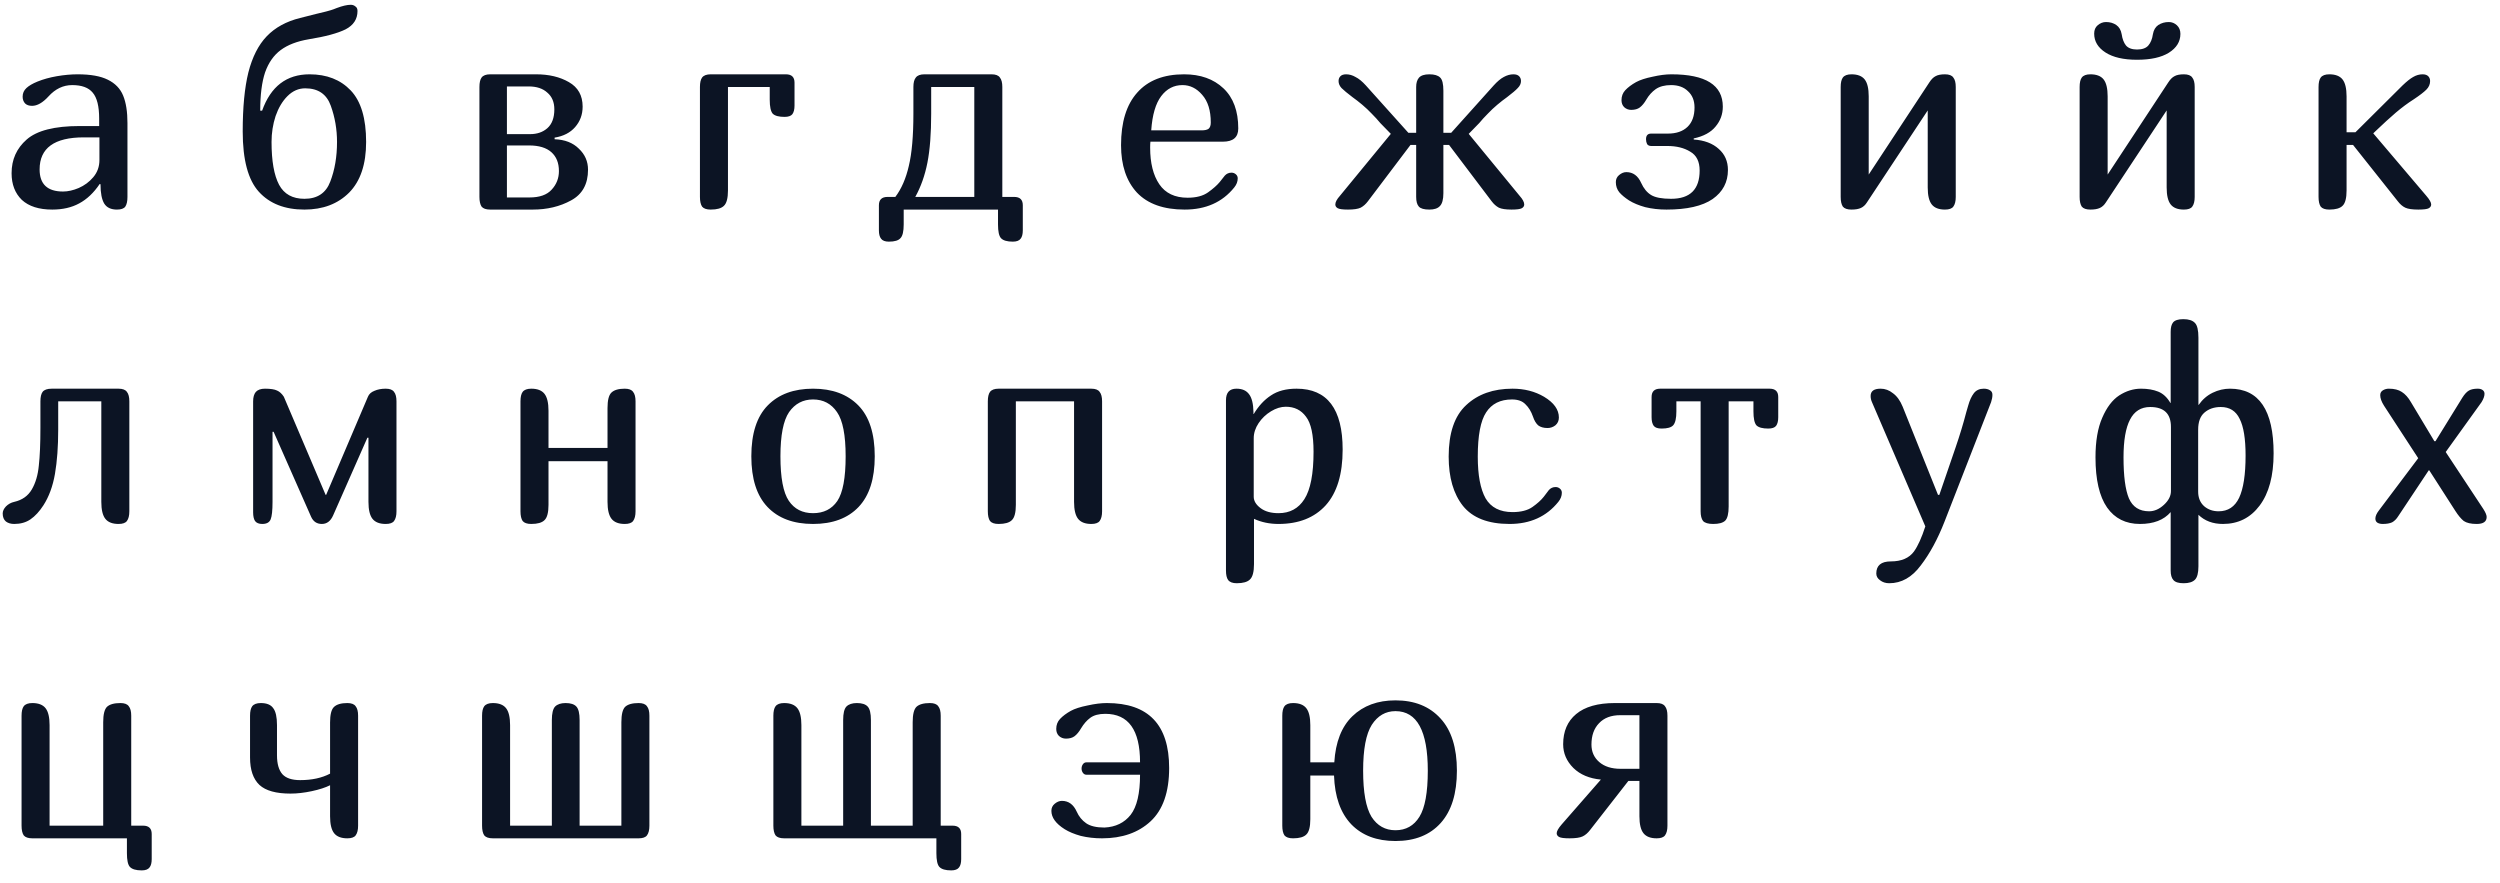 <?xml version="1.0" encoding="UTF-8"?> <svg xmlns="http://www.w3.org/2000/svg" width="167" height="59" viewBox="0 0 167 59" fill="none"> <path d="M6.66 12.29C6.264 12.878 5.808 13.31 5.292 13.586C4.788 13.862 4.188 14 3.492 14C2.604 14 1.926 13.784 1.458 13.352C1.002 12.908 0.774 12.314 0.774 11.57C0.774 10.658 1.11 9.908 1.782 9.32C2.466 8.72 3.642 8.42 5.31 8.42H6.624V7.916C6.624 7.1 6.48 6.524 6.192 6.188C5.916 5.852 5.46 5.684 4.824 5.684C4.224 5.684 3.696 5.936 3.24 6.44C2.856 6.86 2.49 7.07 2.142 7.07C1.938 7.07 1.782 7.016 1.674 6.908C1.566 6.788 1.512 6.638 1.512 6.458C1.512 6.23 1.596 6.038 1.764 5.882C1.932 5.726 2.178 5.582 2.502 5.45C2.886 5.294 3.318 5.174 3.798 5.09C4.29 5.006 4.752 4.964 5.184 4.964C6.048 4.964 6.72 5.084 7.2 5.324C7.692 5.564 8.034 5.918 8.226 6.386C8.418 6.854 8.514 7.466 8.514 8.222V13.154C8.514 13.442 8.466 13.658 8.37 13.802C8.274 13.934 8.088 14 7.812 14C7.416 14 7.134 13.868 6.966 13.604C6.798 13.328 6.714 12.896 6.714 12.308L6.66 12.29ZM5.598 9.176C3.63 9.176 2.646 9.89 2.646 11.318C2.646 12.302 3.168 12.794 4.212 12.794C4.536 12.794 4.884 12.716 5.256 12.56C5.64 12.392 5.964 12.152 6.228 11.84C6.504 11.516 6.642 11.132 6.642 10.688V9.176H5.598ZM24.457 9.482C24.457 10.97 24.079 12.098 23.323 12.866C22.567 13.622 21.571 14 20.335 14C19.027 14 18.013 13.604 17.293 12.812C16.573 12.02 16.213 10.676 16.213 8.78C16.213 7.172 16.339 5.858 16.591 4.838C16.855 3.806 17.263 3.002 17.815 2.426C18.379 1.838 19.123 1.43 20.047 1.202L21.109 0.932C21.673 0.8 22.003 0.716 22.099 0.68C22.219 0.644 22.351 0.596 22.495 0.536C22.879 0.392 23.191 0.32 23.431 0.32C23.551 0.32 23.653 0.356 23.737 0.428C23.833 0.488 23.881 0.59 23.881 0.734C23.881 1.274 23.617 1.682 23.089 1.958C22.561 2.222 21.739 2.444 20.623 2.624C19.843 2.756 19.219 2.996 18.751 3.344C18.283 3.692 17.935 4.19 17.707 4.838C17.491 5.486 17.383 6.338 17.383 7.394H17.509C18.085 5.774 19.141 4.964 20.677 4.964C21.829 4.964 22.747 5.324 23.431 6.044C24.115 6.764 24.457 7.91 24.457 9.482ZM18.139 9.482C18.139 10.754 18.307 11.708 18.643 12.344C18.979 12.968 19.543 13.28 20.335 13.28C21.199 13.28 21.775 12.896 22.063 12.128C22.363 11.348 22.513 10.466 22.513 9.482C22.513 8.642 22.375 7.838 22.099 7.07C21.823 6.29 21.253 5.9 20.389 5.9C19.945 5.9 19.549 6.074 19.201 6.422C18.865 6.758 18.601 7.202 18.409 7.754C18.229 8.306 18.139 8.882 18.139 9.482ZM32.026 5.81C32.026 5.522 32.074 5.312 32.17 5.18C32.278 5.036 32.47 4.964 32.746 4.964H35.806C36.67 4.964 37.402 5.138 38.002 5.486C38.614 5.834 38.92 6.38 38.92 7.124C38.92 7.652 38.752 8.108 38.416 8.492C38.092 8.864 37.636 9.098 37.048 9.194V9.302C37.732 9.326 38.272 9.536 38.668 9.932C39.076 10.316 39.28 10.784 39.28 11.336C39.28 12.296 38.902 12.98 38.146 13.388C37.402 13.796 36.55 14 35.59 14H32.746C32.47 14 32.278 13.934 32.17 13.802C32.074 13.658 32.026 13.442 32.026 13.154V5.81ZM35.41 8.96C35.878 8.96 36.262 8.828 36.562 8.564C36.874 8.288 37.03 7.868 37.03 7.304C37.03 6.824 36.874 6.452 36.562 6.188C36.262 5.912 35.848 5.774 35.32 5.774H33.862V8.96H35.41ZM35.374 13.19C36.046 13.19 36.538 13.016 36.85 12.668C37.174 12.32 37.336 11.906 37.336 11.426C37.336 10.886 37.168 10.466 36.832 10.166C36.496 9.866 35.998 9.716 35.338 9.716H33.862V13.19H35.374ZM46.756 5.81C46.756 5.522 46.804 5.312 46.9 5.18C47.008 5.036 47.2 4.964 47.476 4.964H52.498C52.882 4.964 53.074 5.15 53.074 5.522V7.052C53.074 7.304 53.026 7.496 52.93 7.628C52.834 7.748 52.66 7.808 52.408 7.808C52.024 7.808 51.76 7.736 51.616 7.592C51.484 7.436 51.418 7.124 51.418 6.656V5.81H48.628V12.722C48.628 13.238 48.538 13.58 48.358 13.748C48.19 13.916 47.896 14 47.476 14C47.2 14 47.008 13.934 46.9 13.802C46.804 13.658 46.756 13.442 46.756 13.154V5.81ZM59.809 13.154C60.217 12.614 60.517 11.924 60.709 11.084C60.913 10.244 61.015 9.08 61.015 7.592V5.81C61.015 5.522 61.069 5.312 61.177 5.18C61.285 5.036 61.477 4.964 61.753 4.964H66.235C66.511 4.964 66.697 5.036 66.793 5.18C66.901 5.312 66.955 5.522 66.955 5.81V13.154H67.747C68.131 13.154 68.323 13.34 68.323 13.712V15.386C68.323 15.638 68.275 15.824 68.179 15.944C68.083 16.076 67.909 16.142 67.657 16.142C67.273 16.142 67.009 16.064 66.865 15.908C66.733 15.764 66.667 15.458 66.667 14.99V14H60.367V14.99C60.367 15.458 60.295 15.764 60.151 15.908C60.019 16.064 59.761 16.142 59.377 16.142C59.125 16.142 58.951 16.076 58.855 15.944C58.759 15.824 58.711 15.638 58.711 15.386V13.712C58.711 13.34 58.903 13.154 59.287 13.154H59.809ZM65.083 5.81H62.203V7.592C62.203 8.924 62.119 10.016 61.951 10.868C61.783 11.72 61.513 12.482 61.141 13.154H65.083V5.81ZM81.816 11.732C81.936 11.6 82.086 11.534 82.266 11.534C82.374 11.534 82.47 11.57 82.554 11.642C82.638 11.714 82.68 11.804 82.68 11.912C82.68 12.128 82.602 12.332 82.446 12.524C81.654 13.508 80.55 14 79.134 14C77.73 14 76.668 13.622 75.948 12.866C75.24 12.098 74.886 11.042 74.886 9.698C74.886 8.162 75.246 6.992 75.966 6.188C76.686 5.372 77.73 4.964 79.098 4.964C80.19 4.964 81.066 5.276 81.726 5.9C82.386 6.524 82.716 7.418 82.716 8.582C82.716 9.17 82.374 9.464 81.69 9.464H76.848C76.836 9.56 76.83 9.692 76.83 9.86C76.83 10.892 77.034 11.708 77.442 12.308C77.85 12.908 78.48 13.208 79.332 13.208C79.908 13.208 80.364 13.088 80.7 12.848C81.036 12.608 81.294 12.38 81.474 12.164C81.654 11.936 81.768 11.792 81.816 11.732ZM78.99 5.684C78.414 5.684 77.94 5.93 77.568 6.422C77.196 6.914 76.974 7.676 76.902 8.708H80.268C80.484 8.708 80.64 8.672 80.736 8.6C80.832 8.516 80.88 8.378 80.88 8.186C80.88 7.382 80.688 6.764 80.304 6.332C79.932 5.9 79.494 5.684 78.99 5.684ZM94.6 5.81C94.6 5.546 94.66 5.342 94.78 5.198C94.912 5.042 95.146 4.964 95.482 4.964C95.818 4.964 96.058 5.036 96.202 5.18C96.346 5.312 96.418 5.606 96.418 6.062V8.87H96.94L99.784 5.702C100.024 5.438 100.246 5.252 100.45 5.144C100.666 5.024 100.882 4.964 101.098 4.964C101.266 4.964 101.392 5.006 101.476 5.09C101.56 5.174 101.602 5.282 101.602 5.414C101.602 5.582 101.53 5.738 101.386 5.882C101.254 6.026 101.014 6.23 100.666 6.494C100.462 6.638 100.246 6.806 100.018 6.998C99.79 7.19 99.58 7.388 99.388 7.592C99.172 7.808 98.98 8.018 98.812 8.222L98.11 8.942L101.512 13.082C101.716 13.31 101.818 13.502 101.818 13.658C101.818 13.766 101.764 13.85 101.656 13.91C101.548 13.97 101.32 14 100.972 14C100.588 14 100.306 13.958 100.126 13.874C99.946 13.778 99.784 13.634 99.64 13.442L96.796 9.68H96.418V12.902C96.418 13.322 96.34 13.61 96.184 13.766C96.04 13.922 95.806 14 95.482 14C95.134 14 94.9 13.934 94.78 13.802C94.66 13.67 94.6 13.454 94.6 13.154V9.68H94.222L91.378 13.442C91.234 13.634 91.072 13.778 90.892 13.874C90.712 13.958 90.43 14 90.046 14C89.698 14 89.47 13.97 89.362 13.91C89.254 13.85 89.2 13.766 89.2 13.658C89.2 13.502 89.302 13.31 89.506 13.082L92.908 8.942L92.206 8.222C92.038 8.018 91.846 7.808 91.63 7.592C91.438 7.388 91.228 7.19 91 6.998C90.772 6.806 90.556 6.638 90.352 6.494C90.004 6.23 89.758 6.026 89.614 5.882C89.482 5.738 89.416 5.582 89.416 5.414C89.416 5.282 89.458 5.174 89.542 5.09C89.626 5.006 89.752 4.964 89.92 4.964C90.136 4.964 90.346 5.024 90.55 5.144C90.766 5.252 90.994 5.438 91.234 5.702L94.078 8.87H94.6V5.81ZM109.63 12.218C109.798 12.59 110.02 12.86 110.296 13.028C110.572 13.196 111.016 13.28 111.628 13.28C112.9 13.28 113.536 12.65 113.536 11.39C113.536 10.79 113.326 10.37 112.906 10.13C112.498 9.878 111.988 9.752 111.376 9.752H110.296C110.176 9.752 110.086 9.71 110.026 9.626C109.978 9.53 109.954 9.422 109.954 9.302C109.954 9.05 110.068 8.924 110.296 8.924H111.412C111.976 8.924 112.414 8.774 112.726 8.474C113.038 8.174 113.194 7.742 113.194 7.178C113.194 6.722 113.05 6.362 112.762 6.098C112.486 5.822 112.108 5.684 111.628 5.684C111.208 5.684 110.866 5.774 110.602 5.954C110.35 6.134 110.14 6.368 109.972 6.656C109.84 6.884 109.696 7.058 109.54 7.178C109.396 7.286 109.204 7.34 108.964 7.34C108.784 7.34 108.628 7.28 108.496 7.16C108.376 7.04 108.316 6.884 108.316 6.692C108.316 6.428 108.4 6.206 108.568 6.026C108.748 5.834 108.988 5.654 109.288 5.486C109.552 5.342 109.918 5.222 110.386 5.126C110.854 5.018 111.274 4.964 111.646 4.964C113.938 4.964 115.084 5.684 115.084 7.124C115.084 7.628 114.922 8.072 114.598 8.456C114.286 8.84 113.8 9.104 113.14 9.248V9.32C113.848 9.368 114.406 9.578 114.814 9.95C115.222 10.31 115.426 10.778 115.426 11.354C115.426 12.17 115.084 12.818 114.4 13.298C113.716 13.766 112.69 14 111.322 14C110.818 14 110.344 13.946 109.9 13.838C109.468 13.718 109.108 13.568 108.82 13.388C108.544 13.208 108.328 13.028 108.172 12.848C108.016 12.656 107.938 12.428 107.938 12.164C107.938 11.972 108.01 11.816 108.154 11.696C108.31 11.564 108.472 11.498 108.64 11.498C109.084 11.498 109.414 11.738 109.63 12.218ZM130.644 13.154C130.644 13.442 130.59 13.658 130.482 13.802C130.386 13.934 130.2 14 129.924 14C129.516 14 129.222 13.886 129.042 13.658C128.862 13.43 128.772 13.052 128.772 12.524V7.376L124.704 13.532C124.596 13.7 124.464 13.82 124.308 13.892C124.152 13.964 123.942 14 123.678 14C123.402 14 123.21 13.934 123.102 13.802C123.006 13.658 122.958 13.442 122.958 13.154V5.81C122.958 5.522 123.006 5.312 123.102 5.18C123.21 5.036 123.402 4.964 123.678 4.964C124.086 4.964 124.38 5.078 124.56 5.306C124.74 5.534 124.83 5.912 124.83 6.44V11.66L128.88 5.504C129.012 5.3 129.15 5.162 129.294 5.09C129.438 5.006 129.648 4.964 129.924 4.964C130.2 4.964 130.386 5.036 130.482 5.18C130.59 5.312 130.644 5.522 130.644 5.81V13.154ZM146.605 13.154C146.605 13.442 146.551 13.658 146.443 13.802C146.347 13.934 146.161 14 145.885 14C145.477 14 145.183 13.886 145.003 13.658C144.823 13.43 144.733 13.052 144.733 12.524V7.376L140.665 13.532C140.557 13.7 140.425 13.82 140.269 13.892C140.113 13.964 139.903 14 139.639 14C139.363 14 139.171 13.934 139.063 13.802C138.967 13.658 138.919 13.442 138.919 13.154V5.81C138.919 5.522 138.967 5.312 139.063 5.18C139.171 5.036 139.363 4.964 139.639 4.964C140.047 4.964 140.341 5.078 140.521 5.306C140.701 5.534 140.791 5.912 140.791 6.44V11.66L144.841 5.504C144.973 5.3 145.111 5.162 145.255 5.09C145.399 5.006 145.609 4.964 145.885 4.964C146.161 4.964 146.347 5.036 146.443 5.18C146.551 5.312 146.605 5.522 146.605 5.81V13.154ZM143.815 2.282C143.863 2.006 143.983 1.802 144.175 1.67C144.379 1.538 144.613 1.472 144.877 1.472C145.081 1.472 145.261 1.544 145.417 1.688C145.573 1.832 145.651 2.024 145.651 2.264C145.651 2.78 145.393 3.2 144.877 3.524C144.373 3.836 143.665 3.992 142.753 3.992C141.853 3.992 141.151 3.83 140.647 3.506C140.143 3.182 139.891 2.762 139.891 2.246C139.891 2.006 139.969 1.82 140.125 1.688C140.293 1.544 140.479 1.472 140.683 1.472C140.947 1.472 141.175 1.538 141.367 1.67C141.559 1.802 141.679 2.006 141.727 2.282C141.775 2.606 141.871 2.858 142.015 3.038C142.171 3.218 142.417 3.308 142.753 3.308C143.101 3.308 143.353 3.218 143.509 3.038C143.665 2.858 143.767 2.606 143.815 2.282ZM157.345 8.834L160.495 5.702C160.771 5.438 161.005 5.252 161.197 5.144C161.401 5.024 161.611 4.964 161.827 4.964C161.995 4.964 162.121 5.006 162.205 5.09C162.289 5.174 162.331 5.282 162.331 5.414C162.331 5.63 162.247 5.822 162.079 5.99C161.911 6.158 161.629 6.374 161.233 6.638C160.837 6.89 160.441 7.184 160.045 7.52C159.601 7.904 159.205 8.264 158.857 8.6L158.533 8.906L162.079 13.082C162.295 13.334 162.403 13.526 162.403 13.658C162.403 13.766 162.349 13.85 162.241 13.91C162.133 13.97 161.899 14 161.539 14C161.143 14 160.855 13.958 160.675 13.874C160.495 13.79 160.327 13.646 160.171 13.442L157.183 9.68H156.751V12.722C156.751 13.238 156.661 13.58 156.481 13.748C156.313 13.916 156.019 14 155.599 14C155.323 14 155.131 13.934 155.023 13.802C154.927 13.658 154.879 13.442 154.879 13.154V5.81C154.879 5.522 154.927 5.312 155.023 5.18C155.131 5.036 155.323 4.964 155.599 4.964C156.007 4.964 156.301 5.078 156.481 5.306C156.661 5.534 156.751 5.912 156.751 6.44V8.834H157.345ZM8.64 34.154C8.64 34.442 8.586 34.658 8.478 34.802C8.382 34.934 8.196 35 7.92 35C7.512 35 7.218 34.886 7.038 34.658C6.858 34.43 6.768 34.052 6.768 33.524V26.81H3.888V28.7C3.888 29.828 3.816 30.812 3.672 31.652C3.528 32.48 3.27 33.182 2.898 33.758C2.634 34.166 2.346 34.478 2.034 34.694C1.734 34.898 1.374 35 0.954 35C0.726 35 0.54 34.946 0.396 34.838C0.252 34.718 0.18 34.538 0.18 34.298C0.18 34.142 0.252 33.986 0.396 33.83C0.552 33.674 0.738 33.572 0.954 33.524C1.482 33.404 1.872 33.128 2.124 32.696C2.376 32.264 2.532 31.736 2.592 31.112C2.664 30.476 2.7 29.636 2.7 28.592V26.81C2.7 26.522 2.748 26.312 2.844 26.18C2.952 26.036 3.156 25.964 3.456 25.964H7.92C8.196 25.964 8.382 26.036 8.478 26.18C8.586 26.312 8.64 26.522 8.64 26.81V34.154ZM16.909 26.81C16.909 26.534 16.969 26.324 17.089 26.18C17.221 26.036 17.425 25.964 17.701 25.964C18.073 25.964 18.343 26.006 18.511 26.09C18.679 26.162 18.829 26.3 18.961 26.504L21.751 33.056H21.787L24.577 26.504C24.649 26.324 24.793 26.192 25.009 26.108C25.225 26.012 25.477 25.964 25.765 25.964C26.041 25.964 26.227 26.036 26.323 26.18C26.431 26.312 26.485 26.522 26.485 26.81V34.154C26.485 34.442 26.431 34.658 26.323 34.802C26.227 34.934 26.041 35 25.765 35C25.357 35 25.063 34.886 24.883 34.658C24.703 34.43 24.613 34.052 24.613 33.524V29.24H24.541L22.255 34.424C22.087 34.808 21.835 35 21.499 35C21.163 35 20.923 34.838 20.779 34.514L18.277 28.844H18.205V33.524C18.205 34.1 18.163 34.49 18.079 34.694C17.995 34.898 17.809 35 17.521 35C17.293 35 17.131 34.934 17.035 34.802C16.951 34.67 16.909 34.478 16.909 34.226V26.81ZM42.454 34.154C42.454 34.442 42.4 34.658 42.292 34.802C42.196 34.934 42.01 35 41.734 35C41.326 35 41.032 34.886 40.852 34.658C40.672 34.43 40.582 34.052 40.582 33.524V30.806H36.64V33.722C36.64 34.238 36.55 34.58 36.37 34.748C36.202 34.916 35.908 35 35.488 35C35.212 35 35.02 34.934 34.912 34.802C34.816 34.658 34.768 34.442 34.768 34.154V26.81C34.768 26.522 34.816 26.312 34.912 26.18C35.02 26.036 35.212 25.964 35.488 25.964C35.896 25.964 36.19 26.078 36.37 26.306C36.55 26.534 36.64 26.912 36.64 27.44V29.924H40.582V27.26C40.582 26.744 40.666 26.402 40.834 26.234C41.014 26.054 41.314 25.964 41.734 25.964C42.01 25.964 42.196 26.036 42.292 26.18C42.4 26.312 42.454 26.522 42.454 26.81V34.154ZM54.311 35C53.003 35 51.989 34.622 51.269 33.866C50.549 33.11 50.189 31.982 50.189 30.482C50.189 28.958 50.555 27.824 51.287 27.08C52.019 26.336 53.027 25.964 54.311 25.964C55.595 25.964 56.603 26.336 57.335 27.08C58.067 27.824 58.433 28.958 58.433 30.482C58.433 31.982 58.073 33.11 57.353 33.866C56.633 34.622 55.619 35 54.311 35ZM54.311 34.28C55.019 34.28 55.559 34.01 55.931 33.47C56.303 32.918 56.489 31.922 56.489 30.482C56.489 29.066 56.297 28.082 55.913 27.53C55.529 26.966 54.995 26.684 54.311 26.684C53.639 26.684 53.105 26.966 52.709 27.53C52.325 28.094 52.133 29.078 52.133 30.482C52.133 31.91 52.319 32.9 52.691 33.452C53.063 34.004 53.603 34.28 54.311 34.28ZM73.619 34.154C73.619 34.442 73.565 34.658 73.457 34.802C73.361 34.934 73.175 35 72.899 35C72.491 35 72.197 34.886 72.017 34.658C71.837 34.43 71.747 34.052 71.747 33.524V26.81H67.859V33.722C67.859 34.238 67.769 34.58 67.589 34.748C67.421 34.916 67.127 35 66.707 35C66.431 35 66.239 34.934 66.131 34.802C66.035 34.658 65.987 34.442 65.987 34.154V26.81C65.987 26.522 66.035 26.312 66.131 26.18C66.239 26.036 66.431 25.964 66.707 25.964H72.899C73.175 25.964 73.361 26.036 73.457 26.18C73.565 26.312 73.619 26.522 73.619 26.81V34.154ZM81.895 26.738C81.895 26.222 82.129 25.964 82.597 25.964C82.981 25.964 83.263 26.09 83.443 26.342C83.623 26.582 83.719 26.972 83.731 27.512V27.656H83.749C84.073 27.116 84.457 26.702 84.901 26.414C85.345 26.114 85.915 25.964 86.611 25.964C88.663 25.964 89.689 27.32 89.689 30.032C89.689 31.676 89.311 32.918 88.555 33.758C87.799 34.586 86.749 35 85.405 35C84.805 35 84.259 34.886 83.767 34.658V37.682C83.767 38.198 83.677 38.54 83.497 38.708C83.329 38.876 83.035 38.96 82.615 38.96C82.339 38.96 82.147 38.888 82.039 38.744C81.943 38.612 81.895 38.402 81.895 38.114V26.738ZM87.745 30.176C87.745 29.048 87.577 28.268 87.241 27.836C86.917 27.392 86.467 27.17 85.891 27.17C85.567 27.17 85.237 27.272 84.901 27.476C84.565 27.68 84.289 27.944 84.073 28.268C83.857 28.592 83.749 28.928 83.749 29.276V33.182C83.749 33.458 83.899 33.71 84.199 33.938C84.499 34.166 84.901 34.28 85.405 34.28C86.161 34.28 86.737 33.968 87.133 33.344C87.541 32.708 87.745 31.652 87.745 30.176ZM103.467 32.732C103.587 32.6 103.737 32.534 103.917 32.534C104.025 32.534 104.121 32.57 104.205 32.642C104.289 32.714 104.331 32.804 104.331 32.912C104.331 33.128 104.253 33.332 104.097 33.524C103.305 34.508 102.219 35 100.839 35C99.411 35 98.373 34.598 97.725 33.794C97.089 32.99 96.771 31.892 96.771 30.5C96.771 28.928 97.161 27.782 97.941 27.062C98.721 26.33 99.753 25.964 101.037 25.964C101.829 25.964 102.531 26.144 103.143 26.504C103.803 26.9 104.133 27.362 104.133 27.89C104.133 28.106 104.055 28.28 103.899 28.412C103.743 28.532 103.569 28.592 103.377 28.592C103.113 28.592 102.903 28.532 102.747 28.412C102.603 28.28 102.489 28.088 102.405 27.836C102.285 27.488 102.117 27.212 101.901 27.008C101.697 26.792 101.397 26.684 101.001 26.684C100.221 26.684 99.645 26.972 99.273 27.548C98.901 28.112 98.715 29.096 98.715 30.5C98.715 31.736 98.889 32.666 99.237 33.29C99.597 33.902 100.197 34.208 101.037 34.208C101.601 34.208 102.045 34.094 102.369 33.866C102.693 33.638 102.945 33.41 103.125 33.182C103.305 32.942 103.419 32.792 103.467 32.732ZM115.474 33.83C115.474 34.31 115.396 34.628 115.24 34.784C115.084 34.928 114.82 35 114.448 35C114.112 35 113.884 34.934 113.764 34.802C113.656 34.658 113.602 34.442 113.602 34.154V26.81H111.982V27.476C111.982 27.944 111.91 28.256 111.766 28.412C111.634 28.556 111.376 28.628 110.992 28.628C110.74 28.628 110.566 28.568 110.47 28.448C110.374 28.316 110.326 28.124 110.326 27.872V26.522C110.326 26.15 110.518 25.964 110.902 25.964H118.21C118.594 25.964 118.786 26.15 118.786 26.522V27.872C118.786 28.124 118.738 28.316 118.642 28.448C118.546 28.568 118.372 28.628 118.12 28.628C117.736 28.628 117.472 28.556 117.328 28.412C117.196 28.256 117.13 27.944 117.13 27.476V26.81H115.474V33.83ZM129.89 34.856C129.434 36.02 128.906 36.992 128.306 37.772C127.718 38.564 127.016 38.96 126.2 38.96C125.96 38.96 125.756 38.894 125.588 38.762C125.42 38.642 125.336 38.492 125.336 38.312C125.336 37.772 125.66 37.502 126.308 37.502C127.016 37.502 127.532 37.28 127.856 36.836C128.12 36.464 128.372 35.906 128.612 35.162L125.048 26.864C124.988 26.732 124.958 26.594 124.958 26.45C124.958 26.126 125.18 25.964 125.624 25.964C125.924 25.964 126.2 26.066 126.452 26.27C126.716 26.462 126.932 26.762 127.1 27.17L129.458 33.056H129.548L130.628 29.906C130.916 29.066 131.156 28.274 131.348 27.53L131.474 27.098C131.57 26.75 131.696 26.474 131.852 26.27C132.008 26.066 132.23 25.964 132.518 25.964C132.686 25.964 132.824 26 132.932 26.072C133.04 26.132 133.094 26.234 133.094 26.378C133.094 26.522 133.064 26.684 133.004 26.864L129.89 34.856ZM146.873 27.044C147.125 26.684 147.437 26.414 147.809 26.234C148.181 26.054 148.565 25.964 148.961 25.964C150.905 25.964 151.877 27.404 151.877 30.284C151.877 31.784 151.565 32.948 150.941 33.776C150.329 34.592 149.513 35 148.493 35C147.821 35 147.275 34.796 146.855 34.388V37.826C146.855 38.27 146.777 38.57 146.621 38.726C146.465 38.882 146.213 38.96 145.865 38.96C145.529 38.96 145.301 38.888 145.181 38.744C145.061 38.612 145.001 38.402 145.001 38.114V34.208C144.545 34.736 143.861 35 142.949 35C142.001 35 141.269 34.634 140.753 33.902C140.237 33.158 139.979 32.042 139.979 30.554C139.979 29.474 140.129 28.592 140.429 27.908C140.729 27.212 141.107 26.714 141.563 26.414C142.031 26.114 142.517 25.964 143.021 25.964C143.465 25.964 143.849 26.03 144.173 26.162C144.497 26.294 144.767 26.546 144.983 26.918H145.001V22.166C145.001 21.878 145.055 21.668 145.163 21.536C145.283 21.392 145.511 21.32 145.847 21.32C146.207 21.32 146.465 21.404 146.621 21.572C146.777 21.728 146.855 22.058 146.855 22.562V27.044H146.873ZM145.019 28.52C145.019 27.632 144.557 27.188 143.633 27.188C143.021 27.188 142.571 27.47 142.283 28.034C141.995 28.586 141.851 29.426 141.851 30.554C141.851 31.802 141.971 32.714 142.211 33.29C142.463 33.866 142.913 34.154 143.561 34.154C143.909 34.154 144.239 34.01 144.551 33.722C144.863 33.434 145.019 33.128 145.019 32.804V28.52ZM146.837 32.84C146.837 33.248 146.969 33.572 147.233 33.812C147.497 34.04 147.821 34.154 148.205 34.154C148.829 34.154 149.285 33.854 149.573 33.254C149.861 32.642 150.005 31.7 150.005 30.428C150.005 29.312 149.873 28.496 149.609 27.98C149.357 27.452 148.937 27.188 148.349 27.188C147.905 27.188 147.539 27.314 147.251 27.566C146.975 27.806 146.837 28.184 146.837 28.7V32.84ZM159.251 27.098C159.083 26.834 158.999 26.6 158.999 26.396C158.999 26.252 159.059 26.144 159.179 26.072C159.299 26 159.431 25.964 159.575 25.964C159.935 25.964 160.223 26.036 160.439 26.18C160.667 26.324 160.871 26.552 161.051 26.864L162.617 29.474H162.689L164.489 26.558C164.633 26.33 164.777 26.174 164.921 26.09C165.065 26.006 165.263 25.964 165.515 25.964C165.647 25.964 165.755 25.994 165.839 26.054C165.923 26.114 165.965 26.198 165.965 26.306C165.965 26.462 165.899 26.648 165.767 26.864L163.373 30.194L165.893 34.01C166.037 34.238 166.109 34.412 166.109 34.532C166.109 34.844 165.887 35 165.443 35C165.059 35 164.771 34.934 164.579 34.802C164.399 34.658 164.213 34.436 164.021 34.136L162.275 31.418H162.239L160.205 34.478C160.085 34.67 159.947 34.808 159.791 34.892C159.635 34.964 159.425 35 159.161 35C159.017 35 158.897 34.97 158.801 34.91C158.717 34.85 158.675 34.76 158.675 34.64C158.675 34.484 158.753 34.304 158.909 34.1L161.537 30.608L159.251 27.098ZM2.16 56C1.884 56 1.692 55.934 1.584 55.802C1.488 55.658 1.44 55.442 1.44 55.154V47.81C1.44 47.522 1.488 47.312 1.584 47.18C1.692 47.036 1.884 46.964 2.16 46.964C2.568 46.964 2.862 47.078 3.042 47.306C3.222 47.534 3.312 47.912 3.312 48.44V55.154H6.894V48.242C6.894 47.726 6.978 47.384 7.146 47.216C7.326 47.048 7.626 46.964 8.046 46.964C8.322 46.964 8.508 47.036 8.604 47.18C8.712 47.312 8.766 47.522 8.766 47.81V55.154H9.558C9.942 55.154 10.134 55.34 10.134 55.712V57.386C10.134 57.638 10.086 57.824 9.99 57.944C9.894 58.076 9.72 58.142 9.468 58.142C9.084 58.142 8.82 58.064 8.676 57.908C8.544 57.764 8.478 57.458 8.478 56.99V56H2.16ZM18.503 50.456C18.503 51.02 18.623 51.44 18.863 51.716C19.103 51.98 19.499 52.112 20.051 52.112C20.831 52.112 21.497 51.968 22.049 51.68V48.26C22.049 47.744 22.133 47.402 22.301 47.234C22.481 47.054 22.781 46.964 23.201 46.964C23.477 46.964 23.663 47.036 23.759 47.18C23.867 47.312 23.921 47.522 23.921 47.81V55.154C23.921 55.442 23.867 55.658 23.759 55.802C23.663 55.934 23.477 56 23.201 56C22.793 56 22.499 55.886 22.319 55.658C22.139 55.43 22.049 55.052 22.049 54.524V52.454C21.737 52.61 21.329 52.742 20.825 52.85C20.321 52.958 19.847 53.012 19.403 53.012C18.443 53.012 17.753 52.82 17.333 52.436C16.913 52.04 16.703 51.428 16.703 50.6V47.81C16.703 47.522 16.751 47.312 16.847 47.18C16.955 47.036 17.147 46.964 17.423 46.964C17.819 46.964 18.095 47.078 18.251 47.306C18.419 47.522 18.503 47.9 18.503 48.44V50.456ZM32.922 56C32.646 56 32.454 55.934 32.346 55.802C32.25 55.658 32.202 55.442 32.202 55.154V47.81C32.202 47.522 32.25 47.312 32.346 47.18C32.454 47.036 32.646 46.964 32.922 46.964C33.33 46.964 33.624 47.078 33.804 47.306C33.984 47.534 34.074 47.912 34.074 48.44V55.154H36.864V48.098C36.864 47.654 36.936 47.354 37.08 47.198C37.236 47.042 37.47 46.964 37.782 46.964C38.118 46.964 38.358 47.042 38.502 47.198C38.646 47.354 38.718 47.654 38.718 48.098V55.154H41.508V48.242C41.508 47.726 41.592 47.384 41.76 47.216C41.94 47.048 42.24 46.964 42.66 46.964C42.936 46.964 43.122 47.036 43.218 47.18C43.326 47.312 43.38 47.522 43.38 47.81V55.154C43.38 55.442 43.326 55.658 43.218 55.802C43.122 55.934 42.936 56 42.66 56H32.922ZM52.381 56C52.105 56 51.913 55.934 51.805 55.802C51.709 55.658 51.661 55.442 51.661 55.154V47.81C51.661 47.522 51.709 47.312 51.805 47.18C51.913 47.036 52.105 46.964 52.381 46.964C52.789 46.964 53.083 47.078 53.263 47.306C53.443 47.534 53.533 47.912 53.533 48.44V55.154H56.323V48.098C56.323 47.654 56.395 47.354 56.539 47.198C56.695 47.042 56.929 46.964 57.241 46.964C57.577 46.964 57.817 47.042 57.961 47.198C58.105 47.354 58.177 47.654 58.177 48.098V55.154H60.967V48.242C60.967 47.726 61.051 47.384 61.219 47.216C61.399 47.048 61.699 46.964 62.119 46.964C62.395 46.964 62.581 47.036 62.677 47.18C62.785 47.312 62.839 47.522 62.839 47.81V55.154H63.631C64.015 55.154 64.207 55.34 64.207 55.712V57.386C64.207 57.638 64.159 57.824 64.063 57.944C63.967 58.076 63.793 58.142 63.541 58.142C63.157 58.142 62.893 58.064 62.749 57.908C62.617 57.764 62.551 57.458 62.551 56.99V56H52.381ZM72.573 51.752C72.477 51.752 72.399 51.71 72.339 51.626C72.279 51.542 72.249 51.446 72.249 51.338C72.249 51.23 72.279 51.134 72.339 51.05C72.399 50.966 72.477 50.924 72.573 50.924H76.155C76.155 48.764 75.381 47.684 73.833 47.684C73.401 47.684 73.065 47.774 72.825 47.954C72.597 48.122 72.393 48.356 72.213 48.656C72.081 48.884 71.937 49.058 71.781 49.178C71.637 49.286 71.445 49.34 71.205 49.34C71.025 49.34 70.869 49.28 70.737 49.16C70.617 49.04 70.557 48.884 70.557 48.692C70.557 48.428 70.641 48.206 70.809 48.026C70.989 47.834 71.229 47.654 71.529 47.486C71.793 47.342 72.165 47.222 72.645 47.126C73.125 47.018 73.557 46.964 73.941 46.964C76.713 46.964 78.099 48.41 78.099 51.302C78.099 52.91 77.685 54.098 76.857 54.866C76.041 55.622 74.961 56 73.617 56C73.113 56 72.639 55.946 72.195 55.838C71.763 55.718 71.403 55.568 71.115 55.388C70.527 55.016 70.233 54.608 70.233 54.164C70.233 53.972 70.305 53.816 70.449 53.696C70.605 53.564 70.767 53.498 70.935 53.498C71.379 53.498 71.709 53.738 71.925 54.218C72.069 54.542 72.279 54.8 72.555 54.992C72.831 55.184 73.239 55.28 73.779 55.28C74.523 55.244 75.105 54.962 75.525 54.434C75.945 53.894 76.155 53 76.155 51.752H72.573ZM93.217 56.18C91.969 56.18 90.985 55.808 90.265 55.064C89.545 54.308 89.161 53.222 89.113 51.806H87.529V54.722C87.529 55.238 87.439 55.58 87.259 55.748C87.091 55.916 86.797 56 86.377 56C86.101 56 85.909 55.934 85.801 55.802C85.705 55.658 85.657 55.442 85.657 55.154V47.81C85.657 47.522 85.705 47.312 85.801 47.18C85.909 47.036 86.101 46.964 86.377 46.964C86.785 46.964 87.079 47.078 87.259 47.306C87.439 47.534 87.529 47.912 87.529 48.44V50.924H89.131C89.215 49.568 89.617 48.542 90.337 47.846C91.069 47.138 92.029 46.784 93.217 46.784C94.489 46.784 95.491 47.186 96.223 47.99C96.955 48.782 97.321 49.946 97.321 51.482C97.321 53.006 96.961 54.17 96.241 54.974C95.521 55.778 94.513 56.18 93.217 56.18ZM93.217 55.46C93.913 55.46 94.447 55.16 94.819 54.56C95.191 53.96 95.377 52.934 95.377 51.482C95.377 48.83 94.657 47.504 93.217 47.504C92.557 47.504 92.029 47.81 91.633 48.422C91.249 49.034 91.057 50.054 91.057 51.482C91.057 52.922 91.243 53.948 91.615 54.56C91.999 55.16 92.533 55.46 93.217 55.46ZM103.987 55.658C103.987 55.526 104.095 55.334 104.311 55.082L106.939 52.076C106.171 52.004 105.559 51.746 105.103 51.302C104.647 50.846 104.419 50.318 104.419 49.718C104.419 48.854 104.707 48.182 105.283 47.702C105.871 47.21 106.735 46.964 107.875 46.964H110.665C110.941 46.964 111.127 47.036 111.223 47.18C111.331 47.312 111.385 47.522 111.385 47.81V55.154C111.385 55.442 111.331 55.658 111.223 55.802C111.127 55.934 110.941 56 110.665 56C110.257 56 109.963 55.886 109.783 55.658C109.603 55.43 109.513 55.052 109.513 54.524V52.166H108.775L106.219 55.442C106.063 55.646 105.895 55.79 105.715 55.874C105.535 55.958 105.247 56 104.851 56C104.491 56 104.257 55.97 104.149 55.91C104.041 55.85 103.987 55.766 103.987 55.658ZM106.309 49.736C106.309 50.216 106.483 50.606 106.831 50.906C107.179 51.206 107.653 51.356 108.253 51.356H109.513V47.774H108.235C107.623 47.774 107.149 47.954 106.813 48.314C106.477 48.662 106.309 49.136 106.309 49.736Z" fill="#0C1424"></path> </svg> 